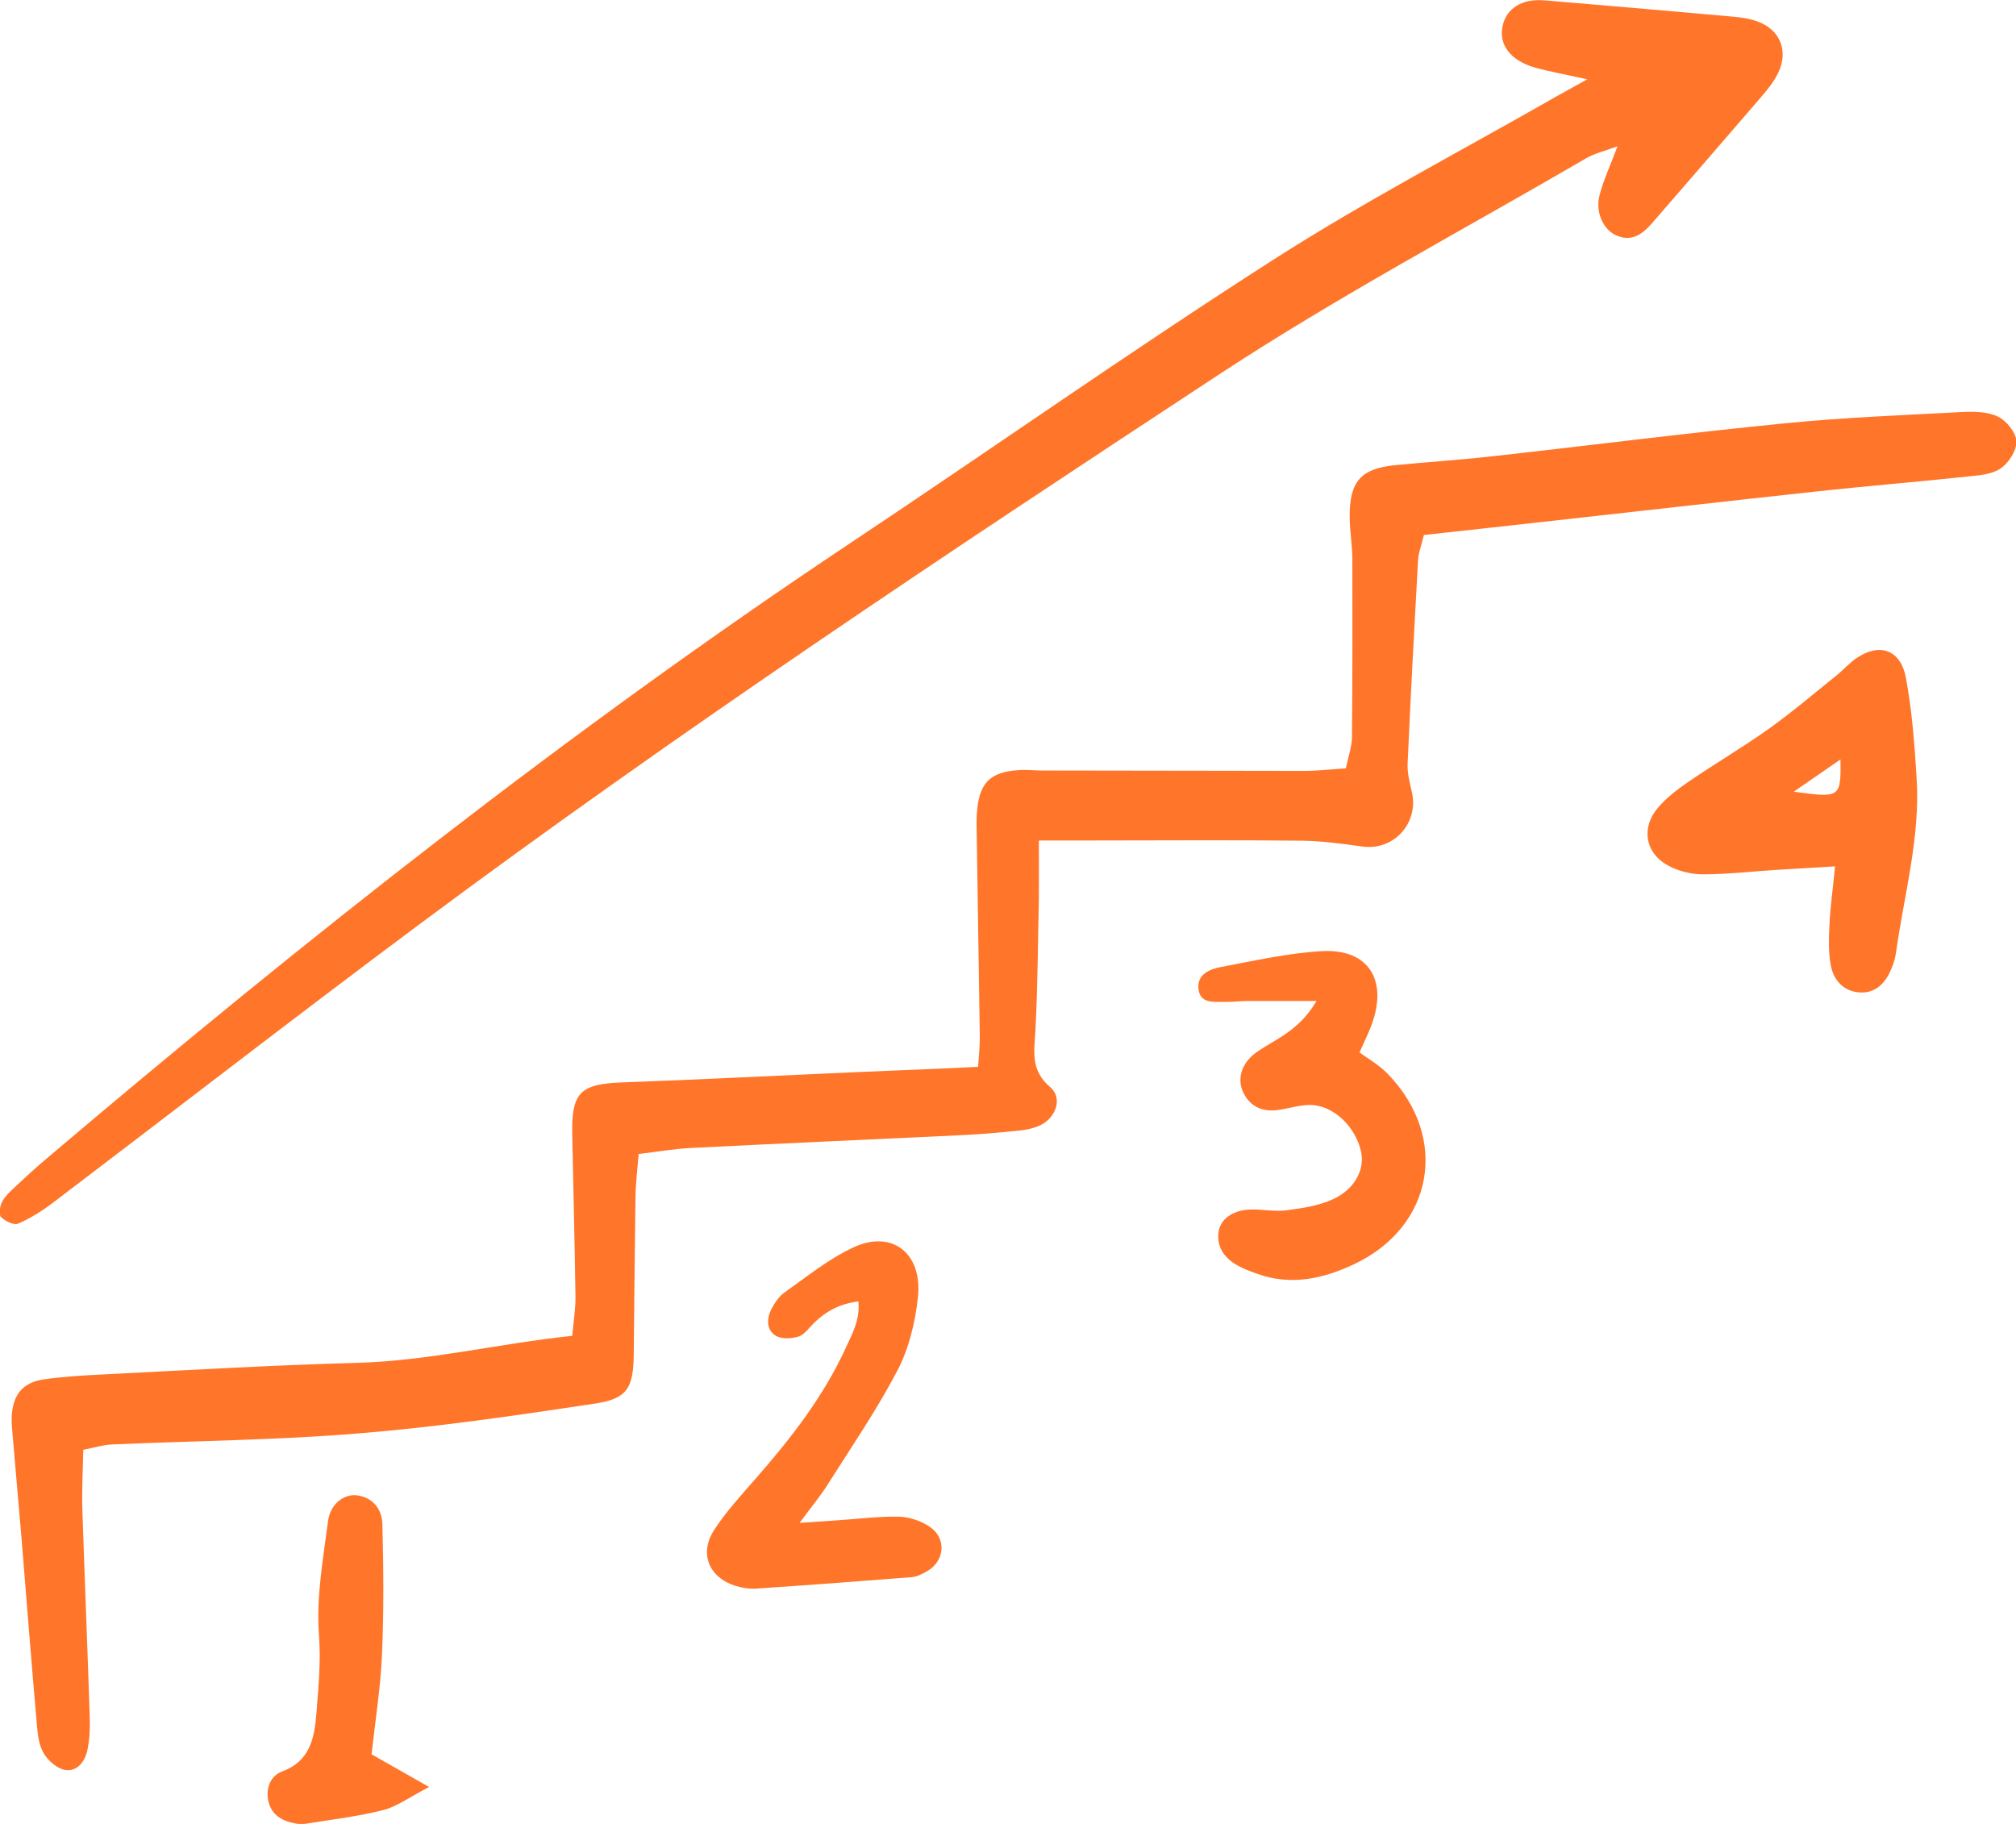 <svg xmlns="http://www.w3.org/2000/svg" width="42" height="38" viewBox="0 0 42 38" fill="none"><g clip-path="url(#clip0_25_1779)"><path d="M21.643 17.523C21.643 18.022 21.647 18.37 21.643 18.718C21.623 19.63 21.619 20.546 21.572 21.457C21.548 21.899 21.461 22.296 21.879 22.649C22.144 22.875 22.002 23.285 21.674 23.443C21.548 23.503 21.402 23.536 21.26 23.552C20.834 23.597 20.404 23.633 19.975 23.653C18.113 23.742 16.256 23.823 14.394 23.917C14.055 23.933 13.72 23.994 13.306 24.042C13.278 24.37 13.243 24.654 13.239 24.942C13.223 26.032 13.215 27.122 13.203 28.211C13.195 28.912 13.073 29.139 12.407 29.241C10.766 29.488 9.118 29.731 7.465 29.864C5.754 30.006 4.03 30.018 2.315 30.095C2.149 30.104 1.984 30.156 1.735 30.205C1.727 30.626 1.704 31.027 1.715 31.428C1.763 32.871 1.822 34.313 1.869 35.755C1.877 35.99 1.869 36.23 1.822 36.456C1.771 36.7 1.609 36.918 1.353 36.874C1.187 36.845 1.002 36.683 0.911 36.529C0.812 36.363 0.785 36.14 0.769 35.938C0.655 34.649 0.556 33.357 0.45 32.065C0.39 31.36 0.327 30.659 0.268 29.954C0.256 29.808 0.237 29.658 0.244 29.512C0.268 29.054 0.473 28.803 0.915 28.738C1.313 28.681 1.712 28.657 2.114 28.637C3.888 28.548 5.663 28.442 7.438 28.394C8.932 28.353 10.38 27.993 11.922 27.831C11.949 27.519 11.993 27.263 11.989 27.012C11.973 25.894 11.945 24.772 11.922 23.653C11.902 22.762 12.083 22.584 12.963 22.551C14.623 22.491 16.279 22.405 17.94 22.333C18.456 22.308 18.969 22.292 19.486 22.268C19.766 22.256 20.046 22.243 20.377 22.227C20.393 21.976 20.416 21.777 20.412 21.579C20.393 20.193 20.369 18.808 20.349 17.426C20.349 17.28 20.341 17.13 20.349 16.984C20.385 16.32 20.61 16.081 21.237 16.044C21.379 16.036 21.524 16.049 21.666 16.053C23.5 16.053 25.334 16.061 27.168 16.061C27.448 16.061 27.728 16.028 28.039 16.008C28.091 15.757 28.162 15.562 28.166 15.368C28.177 14.132 28.177 12.896 28.174 11.661C28.174 11.365 28.122 11.073 28.118 10.777C28.114 10.032 28.347 9.764 29.061 9.692C29.715 9.627 30.374 9.586 31.029 9.513C33.079 9.286 35.126 9.023 37.177 8.82C38.403 8.699 39.634 8.65 40.864 8.585C41.117 8.573 41.401 8.573 41.621 8.679C41.799 8.764 41.996 9.003 42.008 9.189C42.02 9.371 41.858 9.631 41.696 9.748C41.527 9.874 41.27 9.902 41.046 9.922C39.993 10.036 38.936 10.121 37.883 10.235C35.974 10.441 34.069 10.66 32.16 10.871C31.336 10.964 30.512 11.053 29.664 11.146C29.617 11.353 29.55 11.515 29.542 11.681C29.463 13.091 29.388 14.505 29.325 15.915C29.317 16.113 29.372 16.316 29.416 16.51C29.558 17.155 29.033 17.726 28.387 17.637C27.965 17.58 27.539 17.519 27.113 17.515C25.622 17.499 24.131 17.511 22.64 17.511C22.36 17.511 22.081 17.511 21.647 17.511L21.643 17.523Z" fill="#FF7529"></path><path d="M33.068 1.653C32.583 1.544 32.275 1.491 31.971 1.406C31.467 1.26 31.218 0.928 31.305 0.539C31.384 0.174 31.707 -0.033 32.181 0.008C33.494 0.117 34.807 0.231 36.116 0.348C36.286 0.365 36.459 0.389 36.621 0.45C37.086 0.62 37.264 1.061 37.047 1.515C36.96 1.697 36.83 1.86 36.696 2.014C35.939 2.897 35.174 3.776 34.413 4.655C34.208 4.89 33.979 5.048 33.659 4.898C33.395 4.773 33.233 4.412 33.324 4.068C33.403 3.76 33.541 3.464 33.699 3.047C33.431 3.148 33.222 3.193 33.044 3.298C30.5 4.781 27.898 6.162 25.437 7.775C19.786 11.486 14.15 15.226 8.716 19.273C6.164 21.174 3.648 23.126 1.112 25.051C0.884 25.225 0.639 25.379 0.379 25.493C0.288 25.533 0.107 25.44 0.02 25.355C-0.027 25.306 -0.004 25.128 0.044 25.039C0.111 24.913 0.225 24.812 0.328 24.715C0.54 24.516 0.753 24.322 0.974 24.135C6.35 19.573 11.867 15.21 17.719 11.312C20.653 9.359 23.54 7.325 26.506 5.425C28.422 4.197 30.449 3.14 32.425 2.009C32.575 1.924 32.725 1.843 33.06 1.657L33.068 1.653Z" fill="#FF7529"></path><path d="M38.23 18.05C37.737 18.078 37.374 18.103 37.011 18.123C36.499 18.155 35.986 18.216 35.473 18.216C35.229 18.216 34.957 18.147 34.74 18.026C34.274 17.767 34.188 17.248 34.535 16.835C34.72 16.616 34.957 16.438 35.193 16.276C35.741 15.903 36.313 15.566 36.853 15.182C37.346 14.829 37.808 14.436 38.281 14.055C38.415 13.946 38.53 13.812 38.672 13.715C39.149 13.387 39.594 13.528 39.705 14.116C39.835 14.805 39.886 15.51 39.93 16.215C40.008 17.459 39.665 18.654 39.496 19.873C39.48 19.987 39.437 20.1 39.393 20.21C39.267 20.501 39.058 20.7 38.735 20.676C38.411 20.651 38.202 20.428 38.143 20.12C38.088 19.837 38.1 19.537 38.115 19.245C38.131 18.897 38.182 18.552 38.23 18.054V18.05ZM38.344 15.822C38.013 16.049 37.733 16.243 37.37 16.494C38.344 16.628 38.352 16.62 38.344 15.822Z" fill="#FF7529"></path><path d="M17.888 27.113C17.494 27.162 17.206 27.32 16.954 27.567C16.851 27.668 16.756 27.81 16.634 27.847C16.488 27.891 16.279 27.903 16.157 27.826C15.964 27.705 15.972 27.47 16.07 27.275C16.137 27.15 16.224 27.016 16.334 26.935C16.804 26.603 17.261 26.23 17.774 25.991C18.582 25.61 19.225 26.109 19.123 27.032C19.067 27.547 18.937 28.09 18.701 28.544C18.271 29.37 17.742 30.14 17.245 30.926C17.096 31.165 16.914 31.38 16.658 31.728C17.017 31.704 17.23 31.688 17.443 31.675C17.869 31.647 18.298 31.59 18.724 31.599C18.941 31.603 19.182 31.684 19.363 31.805C19.726 32.044 19.687 32.522 19.312 32.737C19.213 32.794 19.103 32.85 18.992 32.859C17.912 32.944 16.831 33.025 15.747 33.098C15.609 33.106 15.459 33.081 15.325 33.041C14.769 32.867 14.56 32.368 14.879 31.874C15.132 31.485 15.451 31.141 15.755 30.792C16.484 29.958 17.163 29.087 17.628 28.066C17.758 27.782 17.916 27.506 17.884 27.117L17.888 27.113Z" fill="#FF7529"></path><path d="M27.428 20.854C26.856 20.854 26.434 20.854 26.012 20.854C25.843 20.854 25.669 20.878 25.5 20.874C25.279 20.87 24.991 20.914 24.967 20.586C24.944 20.294 25.212 20.189 25.429 20.149C26.131 20.015 26.833 19.857 27.543 19.816C28.52 19.764 28.927 20.432 28.564 21.38C28.513 21.514 28.45 21.644 28.323 21.927C28.501 22.057 28.73 22.187 28.907 22.369C30.201 23.698 29.869 25.562 28.201 26.343C27.562 26.643 26.896 26.789 26.202 26.542C26.04 26.485 25.878 26.425 25.732 26.335C25.5 26.19 25.35 25.975 25.385 25.679C25.417 25.412 25.661 25.221 26.02 25.201C26.277 25.185 26.537 25.25 26.789 25.217C27.125 25.173 27.471 25.124 27.775 24.982C28.225 24.776 28.43 24.37 28.359 24.01C28.248 23.475 27.779 23.021 27.29 23.021C27.065 23.021 26.84 23.098 26.616 23.127C26.304 23.167 26.048 23.062 25.902 22.762C25.764 22.474 25.866 22.142 26.178 21.923C26.572 21.644 27.053 21.49 27.428 20.854Z" fill="#FF7529"></path><path d="M7.741 36.55C8.12 36.764 8.459 36.959 8.94 37.23C8.526 37.445 8.27 37.639 7.982 37.712C7.457 37.846 6.913 37.907 6.377 37.996C6.294 38.008 6.203 38.004 6.12 37.984C5.852 37.927 5.635 37.793 5.584 37.489C5.541 37.226 5.651 36.991 5.88 36.906C6.444 36.7 6.55 36.23 6.59 35.715C6.633 35.164 6.688 34.625 6.645 34.058C6.586 33.28 6.732 32.478 6.834 31.692C6.881 31.335 7.161 31.128 7.422 31.153C7.761 31.189 7.954 31.436 7.966 31.744C7.99 32.656 7.998 33.568 7.958 34.475C7.927 35.172 7.816 35.869 7.741 36.545V36.55Z" fill="#FF7529"></path></g><defs><clipPath id="clip0_25_1779"><rect width="42" height="38" fill="white"></rect></clipPath></defs></svg>
